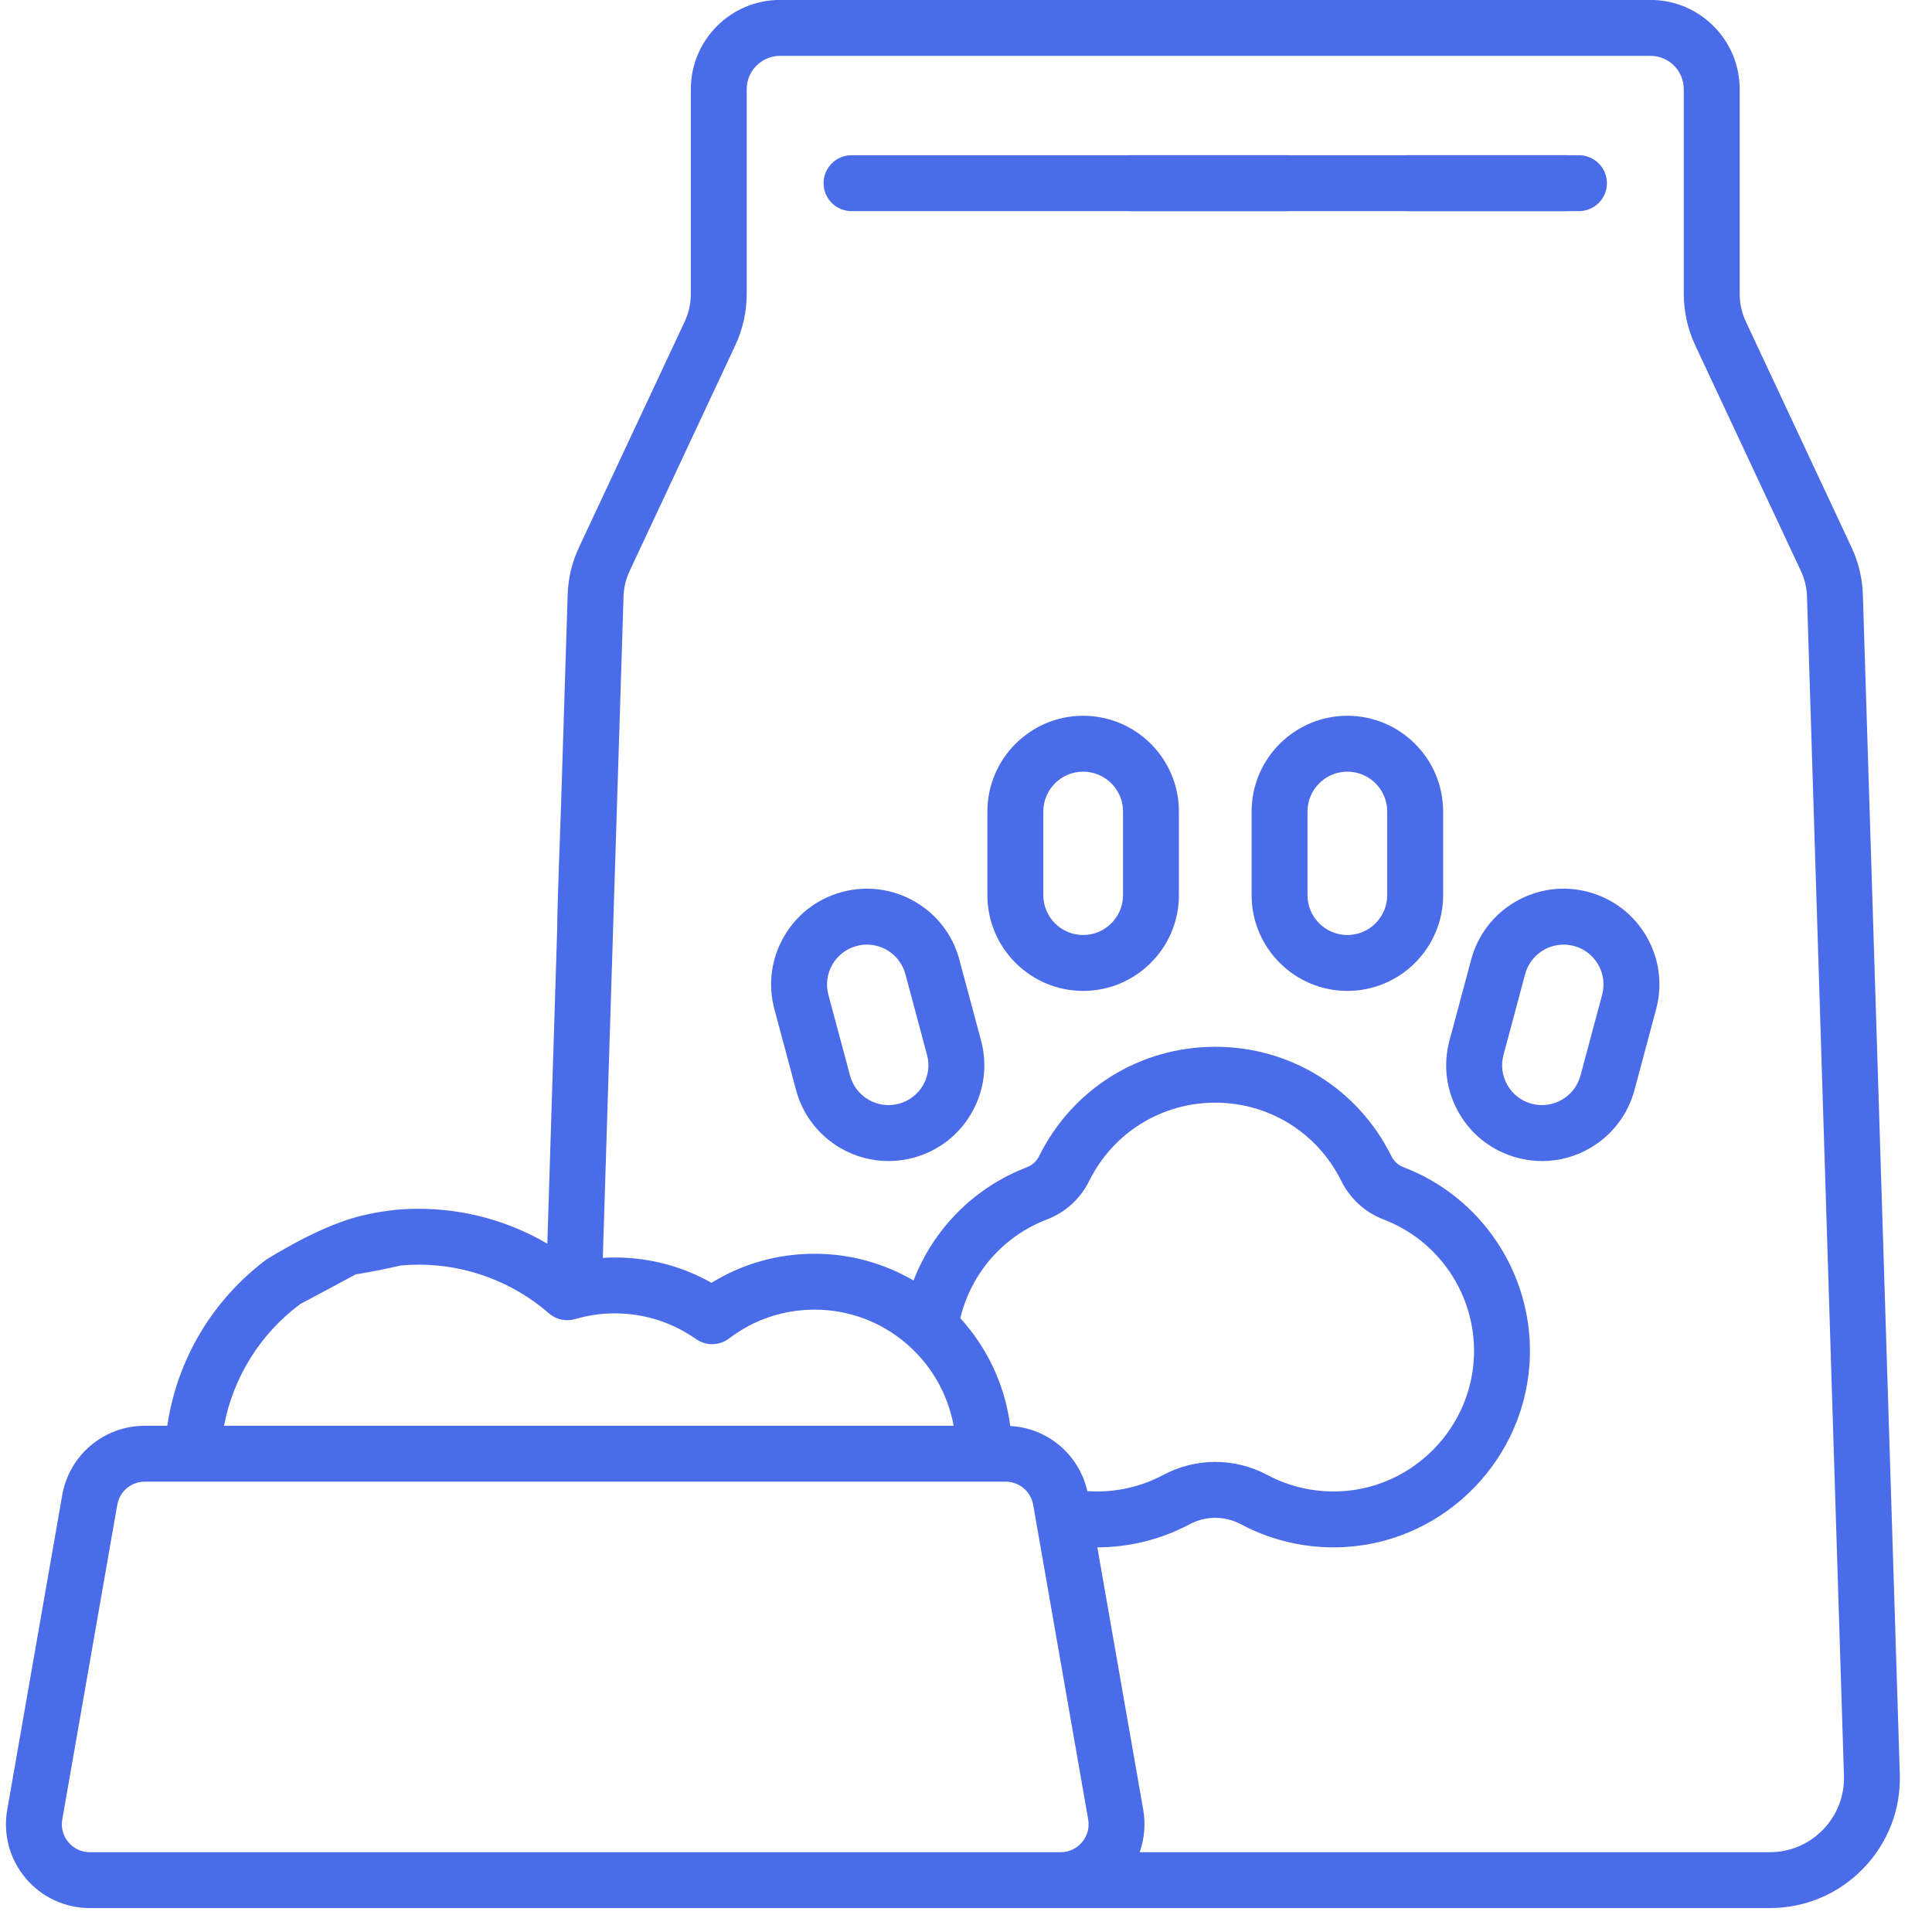 <svg width="54" height="54" viewBox="0 0 54 54" fill="none" xmlns="http://www.w3.org/2000/svg">
<path d="M21.912 26.178C21.555 26.797 21.46 27.519 21.645 28.209L22.25 30.467C22.435 31.158 22.878 31.735 23.497 32.092C23.909 32.33 24.367 32.452 24.831 32.452C25.063 32.452 25.297 32.421 25.528 32.36C26.218 32.175 26.796 31.732 27.153 31.113C27.511 30.494 27.605 29.772 27.42 29.082L26.815 26.824C26.63 26.133 26.188 25.556 25.568 25.199C24.949 24.841 24.228 24.746 23.537 24.931C22.847 25.116 22.27 25.559 21.912 26.178ZM23.265 26.959C23.414 26.702 23.654 26.518 23.942 26.441C24.038 26.415 24.135 26.402 24.23 26.402C24.722 26.402 25.173 26.731 25.306 27.228L25.911 29.486C25.988 29.773 25.949 30.074 25.8 30.331C25.651 30.589 25.411 30.773 25.123 30.85C24.529 31.009 23.918 30.656 23.759 30.063L23.154 27.805C23.077 27.517 23.117 27.217 23.265 26.959Z" fill="#4B6CE8"/>
<path d="M44.397 24.931C43.706 24.746 42.985 24.841 42.366 25.198C41.746 25.556 41.304 26.133 41.119 26.824L40.514 29.081C40.328 29.772 40.423 30.493 40.781 31.113C41.138 31.732 41.715 32.174 42.406 32.359C42.637 32.421 42.871 32.452 43.103 32.452C43.567 32.452 44.025 32.33 44.437 32.092C45.056 31.735 45.499 31.157 45.684 30.467L46.289 28.209C46.474 27.518 46.379 26.797 46.022 26.178C45.664 25.559 45.087 25.116 44.397 24.931ZM44.78 27.805L44.175 30.062C44.016 30.656 43.404 31.009 42.81 30.85C42.523 30.773 42.283 30.589 42.134 30.331C41.985 30.073 41.946 29.773 42.023 29.486L42.628 27.228C42.761 26.731 43.212 26.402 43.704 26.402C43.799 26.402 43.896 26.415 43.992 26.44C44.28 26.517 44.52 26.702 44.669 26.959C44.817 27.217 44.857 27.517 44.78 27.805Z" fill="#4B6CE8"/>
<path d="M27.598 22.682V25.02C27.598 26.495 28.799 27.696 30.274 27.696C31.75 27.696 32.951 26.496 32.951 25.02V22.682C32.951 21.206 31.75 20.006 30.274 20.006C28.799 20.006 27.598 21.207 27.598 22.682ZM31.389 22.682V25.02C31.389 25.634 30.889 26.134 30.274 26.134C29.66 26.134 29.161 25.634 29.161 25.02V22.682C29.161 22.068 29.66 21.568 30.274 21.568C30.889 21.568 31.389 22.068 31.389 22.682Z" fill="#4B6CE8"/>
<path d="M34.983 22.682V25.02C34.983 26.495 36.184 27.696 37.659 27.696C39.135 27.696 40.336 26.496 40.336 25.02V22.682C40.336 21.206 39.135 20.006 37.659 20.006C36.184 20.006 34.983 21.207 34.983 22.682ZM38.773 22.682V25.02C38.773 25.634 38.274 26.134 37.66 26.134C37.045 26.134 36.545 25.634 36.545 25.02V22.682C36.545 22.068 37.045 21.568 37.66 21.568C38.274 21.568 38.773 22.068 38.773 22.682Z" fill="#4B6CE8"/>
<path d="M49.466 53.331C50.459 53.331 51.386 52.939 52.077 52.226C52.768 51.513 53.132 50.573 53.1 49.581L52.068 16.625C52.053 16.162 51.946 15.715 51.75 15.296L48.797 8.989C48.684 8.748 48.625 8.481 48.625 8.216V2.492C48.625 1.117 47.506 -0.002 46.131 -0.002H21.803C20.428 -0.002 19.309 1.117 19.309 2.492V8.216C19.309 8.481 19.249 8.748 19.137 8.989L16.184 15.296C15.987 15.715 15.88 16.162 15.866 16.625L15.679 22.585C15.666 23.017 15.573 25.344 15.573 25.99C15.573 26.559 16.427 27.46 16.436 27.46C16.856 27.46 17.121 26.462 17.134 26.039L17.428 16.674C17.435 16.425 17.493 16.184 17.599 15.958L20.552 9.651C20.761 9.205 20.871 8.709 20.871 8.216V2.492C20.871 1.979 21.289 1.561 21.803 1.561H46.131C46.645 1.561 47.062 1.979 47.062 2.492V8.216C47.062 8.709 47.173 9.205 47.382 9.651L50.335 15.958C50.441 16.184 50.498 16.425 50.506 16.674L51.539 49.63C51.557 50.196 51.349 50.732 50.955 51.138C50.561 51.545 50.032 51.769 49.466 51.769H31.854C31.987 51.394 32.024 50.987 31.954 50.584L30.671 43.249C31.571 43.247 32.456 43.027 33.246 42.605C33.697 42.364 34.236 42.364 34.688 42.605C35.569 43.076 36.568 43.296 37.575 43.241C40.414 43.087 42.692 40.738 42.761 37.894C42.818 35.569 41.398 33.451 39.227 32.623C39.081 32.568 38.96 32.457 38.888 32.311C37.953 30.427 36.067 29.258 33.967 29.258C31.866 29.258 29.98 30.427 29.045 32.311C28.973 32.457 28.853 32.568 28.707 32.623C27.231 33.186 26.087 34.351 25.534 35.79C24.72 35.316 23.776 35.043 22.768 35.043C21.737 35.043 20.752 35.322 19.887 35.855C19.064 35.39 18.14 35.147 17.185 35.147C17.072 35.147 16.96 35.151 16.849 35.158L17.134 26.039C17.148 25.608 16.809 25.247 16.378 25.234C16.37 25.234 16.361 25.234 16.353 25.234C15.933 25.234 15.586 25.567 15.573 25.99L15.298 34.761C14.215 34.127 12.977 33.786 11.707 33.786C11.492 33.786 11.274 33.795 11.06 33.815C8.841 34.052 7.963 35.06 8.002 35.49C8.04 35.919 9.651 35.73 11.2 35.371C11.368 35.356 11.538 35.348 11.707 35.348C13.043 35.348 14.334 35.831 15.343 36.708C15.543 36.883 15.819 36.943 16.074 36.869C16.436 36.763 16.81 36.709 17.184 36.709C18.002 36.709 18.787 36.958 19.455 37.428C19.734 37.624 20.107 37.617 20.378 37.41C21.07 36.884 21.896 36.605 22.768 36.605C24.706 36.605 26.321 38.008 26.655 39.851H6.262C6.518 38.5 7.266 37.29 8.389 36.45C10.638 35.25 11.856 34.637 11.597 34.291C11.339 33.946 10.519 33.333 7.454 35.198C5.934 36.335 4.948 38.002 4.676 39.851H4.047C2.906 39.851 1.935 40.667 1.739 41.791L0.202 50.584C0.082 51.267 0.27 51.964 0.716 52.495C1.163 53.027 1.817 53.331 2.51 53.331L49.466 53.331ZM29.263 34.084C29.778 33.887 30.198 33.505 30.445 33.005C31.114 31.658 32.464 30.82 33.967 30.82C35.47 30.82 36.819 31.658 37.489 33.006C37.736 33.505 38.156 33.887 38.67 34.084C40.224 34.676 41.24 36.192 41.199 37.855C41.15 39.89 39.521 41.57 37.491 41.681C36.769 41.72 36.054 41.563 35.424 41.227C34.511 40.739 33.422 40.739 32.51 41.227C31.88 41.563 31.165 41.72 30.443 41.681C30.426 41.68 30.409 41.68 30.392 41.68C30.162 40.656 29.283 39.913 28.236 39.857C28.089 38.705 27.587 37.662 26.841 36.844C27.14 35.59 28.042 34.549 29.263 34.084ZM1.912 51.49C1.761 51.31 1.701 51.084 1.741 50.853L3.278 42.06C3.344 41.685 3.667 41.413 4.048 41.413H28.108C28.488 41.413 28.812 41.685 28.878 42.06L30.415 50.853C30.455 51.084 30.394 51.31 30.243 51.49C30.092 51.67 29.88 51.769 29.645 51.769H2.51C2.276 51.769 2.063 51.67 1.912 51.49Z" fill="#4B6CE8"/>
<path d="M44.133 4.339H39.361C38.93 4.339 38.58 4.689 38.58 5.12C38.58 5.552 38.93 5.901 39.361 5.901H44.133C44.564 5.901 44.914 5.552 44.914 5.12C44.914 4.689 44.564 4.339 44.133 4.339Z" fill="#4B6CE8"/>
<path d="M35.956 4.339H23.8C23.369 4.339 23.019 4.689 23.019 5.12C23.019 5.552 23.369 5.901 23.8 5.901H35.956C36.388 5.901 36.738 5.552 36.738 5.12C36.738 4.689 36.388 4.339 35.956 4.339Z" fill="#4B6CE8"/>
<path d="M43.77 4.339H31.614C31.183 4.339 30.833 4.689 30.833 5.12C30.833 5.552 31.183 5.901 31.614 5.901H43.77C44.202 5.901 44.551 5.552 44.551 5.12C44.551 4.689 44.202 4.339 43.77 4.339Z" fill="#4B6CE8"/>
</svg>
